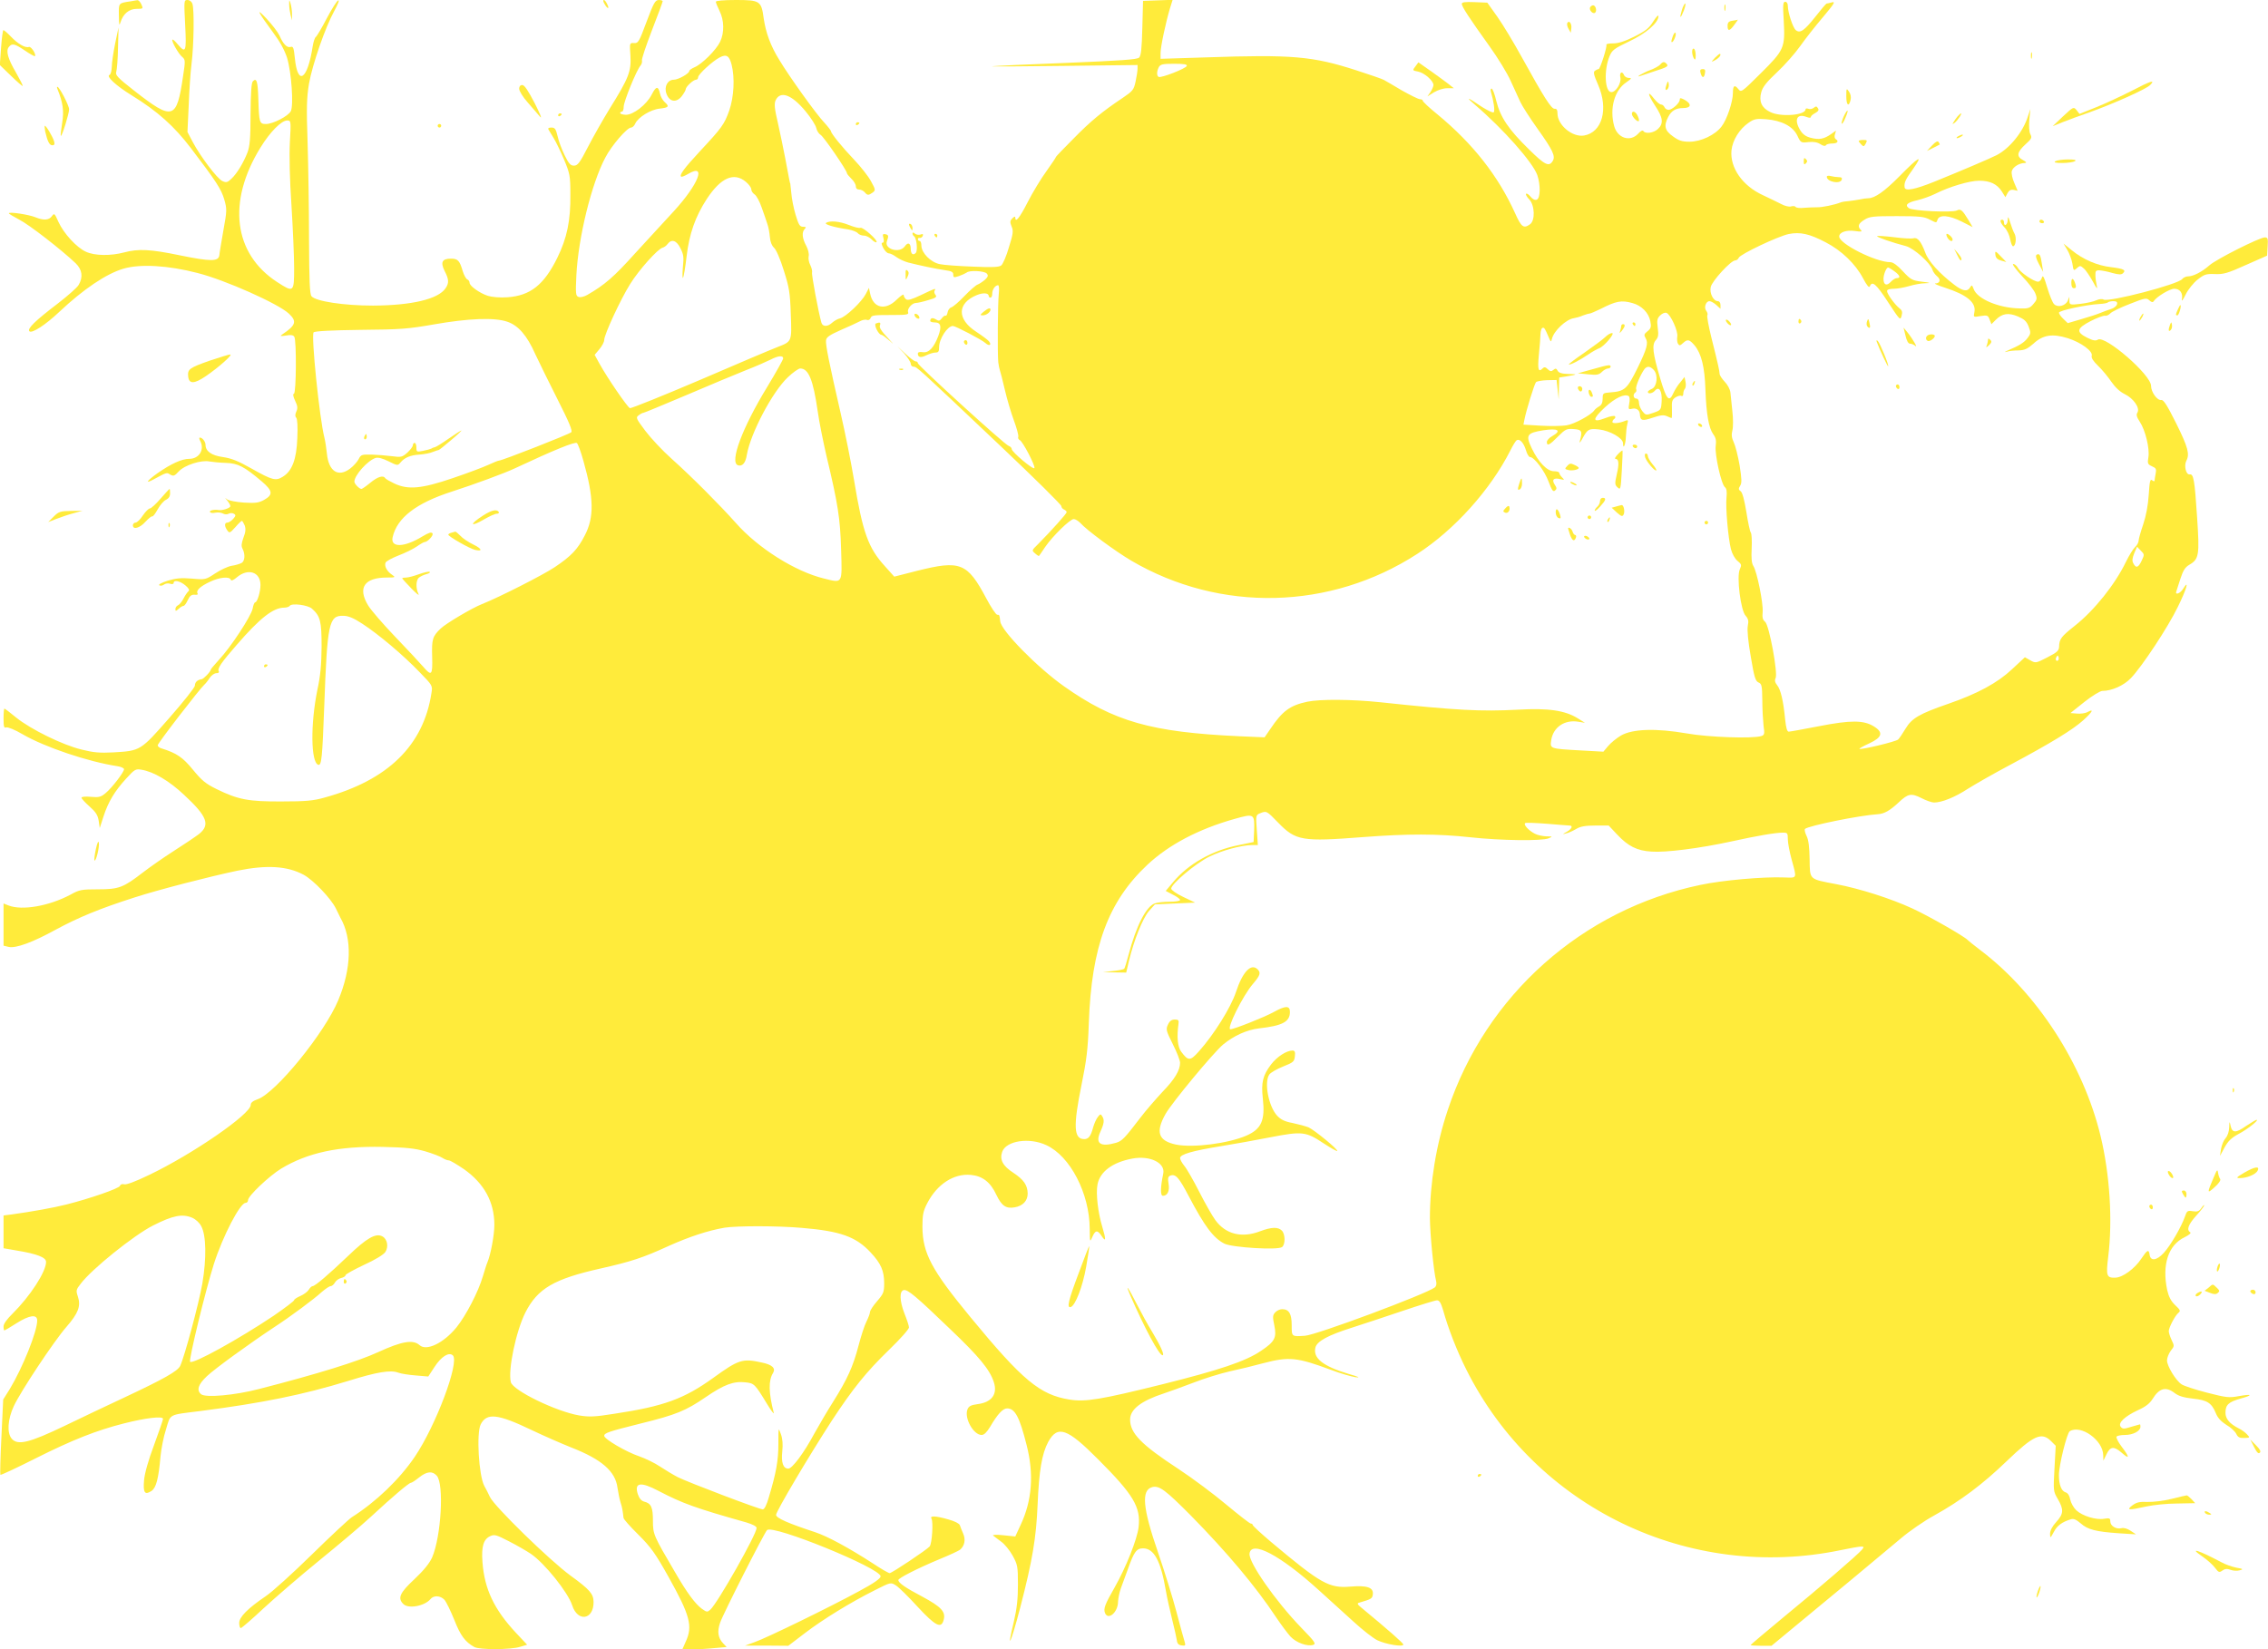 <?xml version="1.0" standalone="no"?>
<!DOCTYPE svg PUBLIC "-//W3C//DTD SVG 20010904//EN"
 "http://www.w3.org/TR/2001/REC-SVG-20010904/DTD/svg10.dtd">
<svg version="1.0" xmlns="http://www.w3.org/2000/svg"
 width="1280pt" height="931pt" viewBox="0 0 1280 931"
 preserveAspectRatio="xMidYMid meet">
<g transform="translate(0,931) scale(0.1,-0.1)"
fill="#ffeb3b" stroke="none">
<path d="M740 9303 c-73 -11 -70 -8 -69 -81 1 -54 2 -61 9 -38 15 48 48 76 92
76 36 0 37 1 26 25 -6 14 -16 24 -22 24 -6 -1 -22 -3 -36 -6z"/>
<path d="M1045 9170 c8 -153 4 -164 -42 -110 -14 17 -27 29 -30 26 -7 -7 34
-80 55 -97 18 -16 19 -20 5 -110 -36 -246 -57 -252 -278 -79 -91 71 -105 87
-99 104 4 12 9 73 10 136 l3 115 -19 -90 c-10 -49 -19 -109 -19 -132 -1 -23
-6 -43 -13 -46 -21 -7 37 -61 125 -115 146 -90 240 -174 335 -299 143 -188
171 -231 188 -290 15 -53 15 -62 -5 -172 -11 -64 -22 -127 -23 -141 -4 -37
-48 -37 -224 -1 -164 34 -233 38 -314 16 -76 -20 -166 -19 -215 4 -53 24 -125
103 -155 168 -22 50 -24 51 -37 33 -17 -24 -48 -25 -94 -6 -37 15 -149 32
-149 22 0 -3 27 -19 59 -36 54 -27 237 -169 318 -246 37 -36 43 -78 17 -122
-8 -15 -63 -63 -120 -107 -126 -96 -172 -141 -158 -155 14 -14 92 37 168 109
137 129 267 217 365 245 94 27 250 18 416 -25 157 -40 455 -173 515 -229 47
-44 40 -66 -36 -117 -16 -11 -13 -12 20 -7 27 5 41 3 47 -7 13 -21 11 -317 -2
-321 -7 -2 -5 -16 7 -41 14 -29 15 -42 6 -61 -7 -16 -7 -27 0 -34 6 -6 9 -50
6 -114 -4 -119 -29 -187 -82 -219 -40 -25 -59 -20 -178 47 -74 42 -112 57
-160 64 -65 9 -98 33 -98 69 0 18 -18 41 -32 41 -5 0 -4 -9 2 -19 26 -49 -6
-101 -62 -101 -42 0 -103 -28 -179 -81 -60 -43 -74 -63 -22 -35 76 41 74 40
94 27 18 -10 24 -8 48 18 33 36 128 66 174 56 18 -3 59 -7 93 -8 67 -2 103
-21 202 -105 62 -53 64 -75 12 -104 -29 -16 -48 -19 -113 -15 -43 3 -85 11
-95 18 -15 12 -15 12 1 -7 9 -11 17 -25 17 -31 0 -11 -46 -26 -66 -22 -25 4
-54 -2 -49 -11 3 -6 17 -7 30 -4 13 3 32 1 42 -4 10 -6 24 -7 33 -2 9 5 22 5
30 0 12 -7 11 -12 -4 -29 -11 -12 -25 -21 -33 -21 -17 0 -17 -21 0 -44 12 -17
15 -15 45 18 17 20 34 36 37 36 3 0 10 -12 16 -26 7 -20 5 -38 -7 -69 -12 -33
-13 -48 -5 -63 16 -31 13 -70 -6 -80 -10 -5 -35 -13 -57 -16 -21 -4 -62 -23
-92 -43 -53 -35 -55 -36 -131 -29 -62 5 -90 2 -137 -12 -34 -11 -54 -22 -47
-26 7 -4 18 -2 26 4 8 6 23 9 35 5 11 -4 20 -2 20 4 0 20 38 11 67 -14 19 -16
24 -27 17 -32 -6 -5 -19 -23 -28 -41 -9 -18 -24 -36 -32 -39 -7 -3 -14 -12
-14 -21 0 -13 2 -13 18 1 10 10 23 17 28 17 5 0 16 15 24 33 11 24 21 31 38
30 14 -2 21 1 17 7 -10 17 16 41 70 66 54 26 111 31 117 12 3 -9 16 -3 37 15
62 51 131 28 131 -45 0 -39 -18 -98 -30 -98 -4 0 -11 -16 -14 -35 -8 -42 -124
-219 -190 -289 -25 -28 -46 -52 -46 -55 -1 -12 -40 -53 -52 -55 -24 -3 -38
-17 -38 -36 0 -10 -65 -92 -144 -182 -163 -186 -163 -186 -316 -195 -77 -4
-112 -1 -180 16 -107 26 -286 114 -368 180 -34 28 -64 51 -67 51 -3 0 -5 -25
-5 -56 0 -47 3 -55 15 -50 9 3 49 -13 93 -39 126 -73 370 -155 535 -180 20 -3
37 -11 37 -17 0 -16 -67 -104 -103 -134 -27 -23 -38 -26 -84 -22 -30 3 -53 1
-53 -5 0 -5 20 -27 45 -49 35 -31 47 -49 52 -81 l6 -41 21 65 c27 83 63 143
128 214 48 53 54 56 87 50 68 -11 156 -63 238 -140 133 -123 151 -171 86 -223
-21 -16 -85 -59 -143 -96 -58 -37 -136 -92 -175 -122 -109 -84 -134 -94 -252
-94 -92 0 -105 -2 -155 -30 -122 -65 -274 -91 -350 -61 l-28 11 0 -119 0 -119
29 -7 c41 -9 136 26 265 97 128 69 245 118 445 182 132 43 423 118 580 151
167 34 282 27 375 -23 55 -30 153 -133 181 -189 10 -21 22 -45 26 -53 67 -117
63 -287 -12 -466 -77 -185 -352 -523 -455 -559 -26 -9 -39 -19 -39 -32 0 -52
-330 -279 -573 -395 -76 -37 -130 -57 -141 -53 -11 3 -21 0 -24 -9 -6 -15
-171 -72 -302 -105 -75 -19 -199 -41 -308 -56 l-47 -6 0 -93 0 -92 75 -13
c115 -19 165 -39 165 -64 0 -56 -91 -195 -189 -292 -32 -31 -51 -58 -51 -72 0
-13 2 -23 5 -23 2 0 33 18 67 40 74 47 118 53 118 16 0 -62 -82 -266 -155
-387 l-37 -59 -10 -211 c-6 -115 -8 -212 -6 -214 2 -3 92 39 199 93 209 105
344 158 498 197 121 31 221 43 221 26 0 -6 -23 -73 -51 -149 -32 -85 -53 -160
-56 -198 -6 -70 4 -85 42 -60 26 17 40 69 51 196 4 41 17 110 31 152 27 89 10
80 193 103 349 45 581 92 835 170 164 51 239 63 282 47 15 -6 60 -13 99 -16
l71 -6 34 52 c39 61 83 88 105 67 38 -39 -96 -396 -215 -572 -86 -127 -218
-254 -355 -341 -17 -11 -118 -105 -225 -210 -108 -106 -225 -212 -261 -236
-102 -69 -150 -118 -150 -151 0 -16 4 -29 9 -29 5 0 63 50 128 111 65 60 206
182 313 269 107 87 240 199 295 250 121 112 213 190 224 190 5 0 25 13 46 30
44 35 75 38 100 10 42 -46 25 -342 -26 -461 -15 -33 -46 -72 -100 -123 -83
-77 -96 -107 -63 -140 28 -29 120 -12 153 27 18 23 56 21 79 -3 10 -11 35 -62
56 -114 35 -89 61 -124 113 -153 29 -16 204 -16 258 1 l40 12 -63 67 c-124
133 -178 248 -189 399 -7 89 6 130 44 147 24 11 35 7 107 -30 45 -23 100 -55
122 -70 77 -52 210 -218 233 -290 31 -97 122 -83 121 19 -1 45 -21 69 -130
148 -120 88 -430 391 -455 444 -9 19 -23 48 -32 63 -31 59 -45 297 -20 347 34
66 95 60 287 -32 69 -33 170 -77 225 -99 171 -67 248 -134 260 -227 4 -26 11
-63 17 -82 10 -31 12 -45 17 -88 0 -7 38 -50 84 -95 70 -70 95 -104 171 -240
120 -215 137 -276 96 -364 l-19 -43 57 0 c31 0 88 3 125 7 l68 6 -20 21 c-29
31 -34 66 -17 116 16 48 249 507 265 523 33 33 641 -215 641 -261 0 -12 -38
-39 -122 -84 -165 -90 -520 -263 -588 -287 l-55 -20 122 0 122 -1 93 71 c102
78 258 174 396 243 89 45 89 45 118 27 16 -10 71 -64 122 -120 102 -110 135
-127 148 -74 12 45 -14 73 -120 130 -99 52 -136 79 -136 94 0 11 110 67 235
119 54 22 105 46 113 52 26 22 33 57 18 91 -8 18 -16 39 -19 48 -3 9 -30 23
-64 32 -72 21 -107 22 -96 5 11 -19 3 -140 -10 -157 -16 -19 -214 -151 -226
-151 -6 0 -48 24 -93 54 -139 90 -258 154 -327 177 -152 50 -221 80 -221 98 0
20 184 330 314 531 121 184 195 276 325 402 61 59 111 115 111 125 0 9 -12 45
-26 80 -27 70 -29 126 -3 131 22 4 70 -36 260 -219 166 -158 225 -230 248
-301 22 -68 -12 -114 -92 -124 -38 -5 -50 -12 -57 -30 -19 -49 34 -144 80
-144 14 0 29 15 48 46 42 72 72 104 96 104 44 0 70 -48 110 -207 42 -164 31
-313 -34 -451 l-30 -65 -68 7 c-37 4 -63 3 -57 -2 6 -4 26 -20 45 -34 20 -14
49 -50 65 -79 28 -51 30 -61 30 -164 0 -80 -6 -136 -23 -208 -44 -182 -16
-121 36 79 69 267 90 392 98 581 8 191 24 287 60 354 53 96 107 77 281 -98
200 -200 242 -270 229 -383 -8 -69 -72 -229 -135 -340 -55 -96 -64 -120 -55
-144 17 -45 74 2 74 64 1 19 8 53 16 75 8 22 26 71 40 109 34 96 48 116 85
116 62 0 100 -70 129 -240 6 -36 22 -108 35 -160 13 -52 25 -106 27 -120 2
-18 10 -26 27 -28 21 -3 23 -1 17 20 -4 12 -25 88 -46 168 -21 80 -68 231
-104 336 -88 254 -96 354 -32 370 39 9 73 -16 218 -162 204 -208 364 -398 480
-573 28 -42 65 -91 81 -109 33 -35 95 -57 128 -47 18 6 10 18 -68 98 -143 148
-297 368 -291 417 9 78 173 -8 391 -206 54 -49 141 -128 194 -176 53 -49 115
-97 137 -107 47 -23 146 -39 146 -24 0 8 -83 81 -239 210 -20 16 -23 23 -11
26 71 21 75 23 78 48 4 38 -32 51 -127 43 -120 -10 -166 16 -445 250 -58 49
-106 93 -106 98 0 4 -5 8 -11 8 -6 0 -67 48 -137 106 -70 59 -192 150 -271
202 -211 138 -273 202 -273 279 0 58 63 106 192 148 30 10 105 37 165 60 61
24 153 52 205 64 52 11 138 32 189 46 145 38 190 34 381 -37 52 -20 115 -38
140 -42 31 -4 19 2 -40 19 -145 44 -201 89 -186 149 9 35 71 69 207 112 63 20
192 63 287 95 95 32 182 59 192 59 14 0 22 -14 35 -57 28 -101 76 -225 130
-333 390 -780 1257 -1198 2114 -1020 52 11 103 20 114 20 17 0 18 -2 6 -17
-23 -28 -240 -215 -440 -379 -104 -86 -189 -158 -189 -160 0 -2 26 -4 59 -4
l59 0 128 106 c161 132 489 405 603 501 47 40 131 98 186 128 150 83 275 177
410 307 152 146 197 167 251 113 l26 -26 -7 -128 c-7 -126 -7 -129 19 -173 34
-59 33 -83 -9 -129 -23 -25 -35 -49 -35 -67 1 -26 1 -26 21 10 18 36 47 57 96
72 16 5 30 -1 56 -23 39 -35 85 -47 217 -56 l95 -6 -30 20 c-18 12 -38 18 -51
15 -30 -8 -64 12 -64 38 0 18 -4 20 -35 15 -46 -8 -123 16 -157 48 -15 14 -30
41 -34 60 -4 22 -13 37 -26 41 -24 7 -38 43 -38 97 0 57 45 237 61 248 62 39
188 -50 189 -135 l1 -31 17 35 c22 46 42 48 86 10 46 -41 46 -26 0 34 -19 25
-32 51 -29 56 3 6 25 10 48 10 45 0 87 22 87 46 0 8 -1 14 -2 14 -2 0 -24 -7
-50 -14 -41 -13 -48 -13 -59 0 -18 21 22 59 97 94 43 19 67 38 83 64 38 61 75
71 125 32 23 -17 51 -25 103 -31 80 -8 105 -24 129 -83 10 -25 29 -46 59 -65
25 -14 50 -38 56 -51 9 -19 19 -24 45 -23 32 1 33 2 16 20 -9 10 -30 26 -47
34 -51 26 -75 54 -75 88 0 45 17 61 84 80 73 20 68 28 -10 14 -54 -10 -70 -8
-179 20 -66 17 -130 38 -143 47 -32 21 -82 103 -82 135 0 14 10 39 21 54 21
26 21 28 5 61 -9 19 -16 41 -16 50 0 20 35 87 54 103 14 11 11 17 -18 44 -24
23 -36 47 -45 85 -30 143 6 254 98 298 26 13 39 24 32 28 -22 14 -11 44 34 94
25 27 45 54 45 58 0 5 -7 -2 -16 -15 -13 -19 -23 -22 -49 -18 -29 5 -33 2 -44
-31 -21 -59 -80 -161 -119 -204 -40 -44 -75 -48 -80 -11 -5 33 -13 29 -47 -22
-37 -56 -105 -106 -146 -107 -50 -2 -54 10 -41 116 26 208 9 469 -43 684 -98
405 -359 808 -680 1050 -33 25 -64 50 -70 56 -18 20 -217 134 -310 177 -123
57 -299 113 -431 138 -157 30 -149 23 -151 141 -1 68 -6 109 -17 131 -9 18
-13 36 -9 40 20 18 310 77 411 83 36 2 69 21 117 66 54 51 71 54 129 25 27
-14 59 -25 71 -25 44 0 117 29 192 78 43 27 148 87 233 132 234 125 357 200
417 254 54 49 63 68 23 46 -11 -6 -38 -10 -58 -8 l-37 3 79 63 c43 34 89 62
101 62 53 0 121 30 161 72 62 64 210 288 265 402 48 97 67 161 31 104 -16 -28
-49 -40 -39 -15 2 6 13 39 23 71 15 46 26 64 50 78 55 32 58 55 44 266 -14
214 -20 248 -42 244 -21 -3 -33 49 -19 77 20 37 10 76 -57 211 -50 100 -71
134 -84 132 -23 -4 -58 45 -58 80 0 62 -258 286 -300 261 -12 -8 -27 -6 -61
11 -64 32 -59 53 21 94 35 18 71 31 80 30 8 -2 22 4 30 13 8 9 57 33 109 53
86 34 95 36 111 21 13 -12 20 -13 25 -5 16 25 90 70 116 70 33 0 50 -25 43
-61 -3 -13 7 -1 21 28 14 29 45 67 68 85 37 29 47 33 97 31 48 -2 71 4 175 51
l120 53 3 52 c3 45 1 51 -16 51 -29 0 -274 -123 -313 -158 -42 -37 -91 -62
-120 -62 -12 0 -27 -7 -33 -15 -22 -30 -415 -132 -444 -116 -8 5 -26 3 -41 -4
-14 -7 -54 -16 -88 -20 -61 -7 -63 -6 -64 17 l0 23 -9 -22 c-12 -29 -56 -41
-77 -20 -9 8 -26 51 -39 94 -18 61 -25 73 -30 56 -3 -13 -13 -23 -22 -23 -23
0 -100 52 -113 77 -7 13 -19 23 -27 23 -8 0 15 -31 50 -69 36 -37 70 -82 76
-100 10 -27 8 -34 -12 -57 -19 -23 -30 -27 -77 -25 -118 2 -239 53 -260 109
-9 24 -11 25 -20 10 -15 -26 -42 -22 -90 15 -84 64 -146 132 -164 183 -23 61
-43 86 -66 79 -9 -3 -58 -1 -109 6 -50 6 -94 9 -96 6 -5 -5 88 -37 162 -56 45
-12 137 -94 150 -133 3 -12 16 -29 27 -38 22 -18 16 -40 -11 -40 -9 -1 15 -11
55 -24 124 -40 177 -84 166 -138 -6 -29 -6 -29 35 -22 38 6 42 4 51 -20 l10
-26 25 25 c36 36 71 41 124 19 37 -16 49 -27 61 -57 13 -35 13 -40 -6 -65 -18
-25 -45 -42 -113 -71 -19 -9 -20 -10 -3 -6 12 4 41 7 65 7 34 1 51 9 84 38 54
50 107 58 194 31 75 -24 144 -74 135 -100 -3 -11 9 -30 36 -56 23 -22 56 -62
75 -90 22 -32 49 -57 76 -70 49 -24 87 -78 71 -104 -8 -12 -4 -25 13 -51 32
-48 57 -152 49 -201 -6 -35 -4 -40 20 -51 23 -10 26 -16 21 -41 -3 -16 -6 -34
-6 -39 0 -6 -5 -6 -14 1 -11 9 -14 -5 -19 -81 -4 -61 -15 -119 -31 -167 -14
-41 -26 -83 -26 -92 0 -10 -9 -27 -20 -37 -11 -10 -34 -47 -51 -82 -62 -129
-180 -276 -289 -362 -78 -62 -88 -75 -89 -119 -1 -22 -12 -32 -67 -60 -64 -33
-66 -33 -96 -16 l-30 17 -73 -68 c-82 -77 -195 -138 -360 -195 -162 -56 -205
-81 -240 -139 -16 -27 -35 -55 -42 -62 -11 -12 -212 -60 -219 -53 -2 2 23 16
56 31 73 34 81 62 25 96 -57 35 -129 36 -308 1 -87 -17 -165 -31 -172 -31 -9
0 -15 21 -20 68 -10 105 -25 169 -45 194 -13 16 -15 28 -9 40 14 27 -36 299
-59 318 -14 11 -17 25 -14 56 4 47 -32 229 -53 260 -9 14 -12 44 -9 99 2 43 0
83 -5 89 -5 6 -16 58 -25 116 -11 67 -22 109 -32 117 -13 9 -13 15 -3 31 10
16 9 38 -3 115 -9 52 -24 111 -33 130 -12 25 -14 44 -8 67 5 18 5 67 0 109 -4
42 -9 90 -11 106 -2 17 -16 44 -32 60 -16 17 -29 37 -29 45 -1 18 -8 52 -46
203 -16 65 -27 123 -23 128 3 5 0 16 -6 24 -15 18 -3 55 18 55 8 0 26 -10 39
-22 l23 -21 0 21 c0 13 -6 22 -15 22 -25 0 -48 45 -40 80 8 35 114 150 138
150 8 0 17 7 20 15 8 20 221 121 282 134 65 13 118 1 209 -47 89 -46 168 -122
210 -202 23 -43 35 -57 39 -46 13 33 36 13 103 -90 66 -101 69 -104 76 -77 6
22 3 31 -12 43 -26 20 -70 81 -70 97 0 8 13 13 38 13 20 0 59 7 86 15 27 8 68
16 90 16 35 1 33 3 -18 9 -55 7 -63 12 -107 59 -30 33 -55 51 -70 51 -83 0
-289 104 -289 145 0 24 40 38 89 31 35 -5 43 -4 33 6 -20 20 -14 37 21 58 28
18 50 20 182 20 130 0 155 -3 187 -20 37 -19 37 -19 43 0 10 30 65 25 137 -11
l61 -31 -23 39 c-35 58 -45 66 -66 55 -26 -13 -249 -3 -271 13 -24 18 -9 32
49 45 29 7 74 23 100 36 79 40 194 74 248 74 62 0 101 -19 128 -61 l20 -32 12
23 c8 15 18 21 35 18 l22 -5 -19 45 c-11 24 -17 54 -14 66 6 23 42 46 74 46
12 1 8 6 -10 16 -39 20 -35 45 12 88 36 32 39 39 29 58 -7 13 -9 45 -6 82 l6
61 -14 -42 c-27 -87 -103 -181 -177 -219 -37 -19 -197 -87 -352 -150 -110 -44
-165 -55 -167 -31 -3 27 5 44 49 105 59 84 31 68 -78 -43 -84 -85 -139 -124
-176 -124 -10 0 -32 -3 -49 -7 -16 -3 -43 -7 -60 -9 -16 -1 -37 -4 -45 -7 -38
-15 -108 -29 -135 -28 -16 0 -49 -1 -73 -3 -23 -3 -45 0 -48 5 -3 5 -14 6 -25
3 -10 -4 -36 2 -56 13 -21 11 -67 33 -103 50 -116 53 -187 155 -178 253 6 58
45 121 98 157 30 21 44 23 97 19 88 -7 152 -40 177 -93 19 -40 20 -41 63 -36
29 3 50 -1 67 -12 15 -10 27 -12 31 -6 3 6 19 10 36 10 29 0 39 13 19 25 -6 4
-8 16 -4 27 l6 21 -28 -20 c-40 -28 -67 -33 -114 -21 -28 7 -46 20 -60 43 -36
59 -19 96 35 75 16 -6 25 -6 25 0 0 5 11 15 25 22 17 10 22 17 15 27 -7 12
-12 12 -23 3 -8 -7 -22 -10 -31 -6 -9 3 -16 2 -16 -3 0 -34 -142 -45 -200 -15
-48 23 -64 60 -50 111 8 30 30 58 89 113 43 40 102 107 131 148 29 41 87 115
129 164 61 73 71 88 51 83 -14 -4 -28 -7 -31 -7 -3 0 -32 -34 -64 -75 -62 -78
-86 -95 -110 -75 -17 14 -45 101 -45 137 0 14 -6 23 -15 23 -12 0 -14 -17 -8
-108 8 -152 3 -164 -130 -296 -109 -108 -110 -109 -127 -88 -21 26 -30 19 -30
-24 0 -48 -34 -150 -64 -188 -36 -48 -117 -86 -181 -86 -42 0 -60 6 -93 30
-47 33 -53 60 -27 110 18 35 43 50 84 50 48 0 50 25 4 49 -19 9 -23 9 -23 -2
0 -19 -43 -57 -63 -57 -10 0 -20 7 -23 15 -4 8 -12 15 -19 15 -8 0 -25 14 -39
32 -41 53 -38 27 4 -37 46 -69 50 -102 17 -133 -24 -23 -71 -29 -82 -12 -4 7
-16 1 -30 -15 -45 -48 -116 -25 -135 43 -27 99 1 202 68 247 30 21 33 25 15
25 -11 0 -23 7 -27 15 -10 27 -28 17 -21 -13 6 -31 -25 -82 -51 -82 -37 0 -43
124 -10 203 14 34 26 43 110 83 96 45 166 106 166 143 0 9 -14 -5 -30 -31 -24
-38 -43 -53 -107 -85 -52 -26 -90 -38 -119 -38 -23 0 -40 -3 -38 -7 6 -9 -35
-138 -44 -138 -4 0 -13 -4 -20 -9 -11 -7 -8 -22 17 -79 60 -137 24 -269 -79
-287 -66 -11 -150 59 -150 125 0 20 -5 27 -16 26 -19 -1 -60 64 -187 294 -44
80 -105 181 -136 225 l-57 80 -72 3 c-54 2 -72 0 -72 -10 0 -15 40 -77 157
-240 46 -64 100 -152 119 -195 20 -43 44 -96 54 -118 10 -22 54 -91 99 -154
85 -119 101 -153 84 -180 -21 -34 -44 -23 -134 66 -115 112 -161 181 -184 272
-9 39 -21 71 -27 71 -5 0 -7 -8 -4 -17 16 -54 24 -109 16 -117 -4 -4 -34 10
-67 31 -84 57 -95 60 -38 11 161 -138 325 -324 351 -396 19 -55 18 -131 -3
-139 -10 -4 -23 2 -35 17 -10 12 -21 20 -25 16 -4 -3 4 -18 18 -32 31 -33 34
-119 4 -140 -36 -26 -49 -16 -84 62 -95 210 -237 392 -438 558 -46 37 -83 72
-83 77 0 5 -7 9 -16 9 -9 0 -55 23 -103 50 -47 28 -93 55 -101 59 -8 5 -78 29
-155 54 -248 80 -361 90 -852 73 l-253 -8 0 33 c0 37 30 175 53 252 l15 48
-84 -3 -83 -3 -4 -153 c-3 -115 -7 -156 -18 -167 -11 -11 -99 -17 -409 -30
-217 -8 -406 -17 -420 -19 -14 -2 165 -1 398 2 l422 5 0 -21 c0 -12 -5 -44
-11 -72 -10 -47 -16 -54 -72 -92 -117 -78 -182 -132 -279 -231 -54 -54 -98
-100 -98 -102 0 -3 -24 -39 -54 -81 -30 -41 -78 -120 -106 -175 -46 -90 -70
-119 -70 -87 0 8 -6 6 -16 -4 -14 -14 -15 -21 -5 -46 11 -25 9 -42 -15 -118
-14 -49 -34 -95 -43 -102 -12 -10 -49 -12 -161 -7 -80 3 -164 9 -186 14 -51
10 -103 63 -104 104 0 15 -4 27 -10 27 -5 0 -10 4 -10 10 0 5 5 9 11 7 6 -1
14 4 17 12 3 10 0 12 -13 7 -10 -3 -24 -1 -31 5 -9 8 -14 8 -14 1 0 -6 4 -13
9 -16 14 -9 21 -79 10 -93 -15 -17 -29 -7 -29 22 0 33 -16 40 -33 15 -30 -43
-120 -16 -101 30 10 28 9 34 -9 38 -15 3 -17 -1 -11 -22 4 -17 2 -26 -5 -26
-8 0 -6 -10 4 -30 9 -16 22 -30 31 -30 8 0 27 -9 43 -21 15 -11 45 -25 67 -31
67 -17 157 -36 207 -43 37 -5 47 -10 47 -25 0 -17 3 -18 33 -8 17 6 36 15 42
19 15 15 101 10 114 -5 10 -11 7 -19 -10 -35 -13 -11 -31 -23 -41 -27 -10 -3
-43 -32 -74 -64 -31 -33 -65 -62 -75 -65 -10 -3 -19 -16 -21 -28 -2 -12 -7
-21 -11 -19 -5 2 -15 -5 -22 -15 -11 -15 -17 -16 -33 -6 -19 12 -32 8 -32 -9
0 -4 11 -8 25 -8 35 0 41 -22 20 -78 -25 -65 -53 -95 -87 -90 -18 3 -28 0 -28
-8 0 -22 18 -25 49 -9 17 8 39 15 51 15 16 0 20 6 20 30 0 47 47 120 78 120
14 0 164 -78 183 -96 22 -20 38 -12 20 10 -7 8 -39 32 -71 53 -110 71 -109
161 2 207 36 15 68 13 68 -5 0 -5 5 -9 10 -9 6 0 10 10 10 23 0 23 17 47 33
47 5 0 7 -21 4 -47 -6 -51 -8 -337 -3 -388 2 -16 6 -37 9 -45 3 -8 16 -58 28
-110 12 -52 35 -130 51 -173 16 -43 27 -84 25 -92 -3 -7 1 -16 8 -19 16 -6 88
-143 83 -158 -5 -13 -128 91 -128 107 0 7 -8 15 -17 18 -22 6 -513 454 -513
467 0 6 -5 10 -12 10 -7 0 -33 19 -58 43 l-45 42 38 -40 c20 -23 37 -49 37
-58 0 -9 7 -17 16 -17 18 0 16 2 492 -449 188 -178 342 -330 342 -338 0 -7 7
-16 15 -19 8 -4 15 -10 15 -15 0 -8 -82 -100 -161 -180 -37 -36 -37 -36 -17
-53 11 -10 21 -16 22 -14 2 2 17 24 35 51 42 61 140 157 161 157 9 0 25 -10
36 -21 36 -41 199 -161 289 -214 502 -294 1123 -279 1613 38 211 136 414 363
526 584 14 28 30 55 36 58 17 10 39 -14 52 -56 6 -22 17 -39 23 -39 24 0 83
-79 105 -139 18 -48 25 -59 36 -50 11 9 11 15 -2 34 -18 28 -5 40 33 30 23 -5
24 -5 9 10 -9 9 -16 21 -16 26 0 5 -13 9 -30 9 -38 0 -87 50 -125 129 -36 75
-28 87 64 102 85 13 107 -1 51 -33 -17 -9 -30 -24 -30 -33 0 -25 15 -18 63 31
42 42 49 45 89 42 46 -3 50 -12 34 -68 -4 -14 3 -8 15 15 29 53 36 57 93 51
62 -7 136 -49 136 -78 0 -41 15 -6 16 37 1 24 4 56 8 70 6 24 5 26 -11 20 -32
-14 -73 -18 -73 -7 0 6 5 14 10 17 6 4 8 10 5 15 -3 5 -28 1 -55 -10 -75 -29
-75 -7 -2 61 58 53 110 78 134 63 6 -4 7 -22 3 -41 -6 -32 -4 -35 13 -31 25 7
45 -5 47 -29 2 -38 12 -41 72 -21 44 15 62 17 80 9 13 -6 26 -11 27 -11 2 0 3
23 2 51 -2 43 1 53 20 66 13 8 28 12 34 8 5 -3 10 2 10 12 0 11 4 23 9 28 5 6
7 23 4 38 l-6 29 -23 -29 c-14 -15 -31 -43 -39 -60 -25 -57 -39 -41 -75 80
-43 145 -48 191 -25 217 14 16 16 29 11 69 -6 43 -3 54 13 70 12 12 27 18 36
15 24 -9 67 -105 61 -134 -2 -14 -1 -32 4 -40 7 -12 12 -12 28 3 26 24 36 22
66 -13 38 -46 57 -121 61 -250 5 -139 19 -216 44 -251 15 -20 18 -36 14 -67
-6 -47 31 -215 52 -232 10 -8 12 -26 9 -58 -6 -55 9 -228 25 -292 7 -26 22
-54 37 -66 23 -19 24 -23 13 -48 -19 -40 5 -233 33 -262 15 -17 18 -29 12 -58
-4 -23 2 -88 17 -173 19 -114 26 -137 43 -145 19 -8 21 -18 22 -101 0 -51 4
-115 7 -144 7 -46 5 -52 -13 -58 -49 -15 -297 -7 -420 15 -174 30 -306 26
-372 -12 -25 -15 -58 -42 -72 -59 l-27 -32 -127 7 c-177 10 -175 9 -167 60 12
72 76 115 153 102 l37 -6 -40 25 c-72 45 -167 59 -339 49 -208 -11 -345 -4
-776 42 -163 17 -340 18 -412 3 -98 -21 -140 -52 -208 -153 l-33 -48 -141 6
c-500 23 -709 83 -991 282 -150 106 -355 314 -360 367 -4 36 -4 37 -17 37 -7
0 -35 42 -62 93 -107 201 -146 216 -390 155 l-129 -33 -52 58 c-95 104 -126
190 -175 487 -17 102 -51 271 -75 375 -65 284 -87 391 -83 415 2 17 22 30 83
57 44 19 92 41 107 49 14 8 33 12 41 8 8 -3 17 2 20 10 7 17 13 18 135 18 71
0 82 3 77 16 -7 18 22 52 45 52 9 0 40 7 69 16 43 12 50 18 41 29 -7 8 -9 19
-5 25 9 15 3 13 -76 -25 -55 -26 -76 -32 -86 -24 -7 6 -13 17 -13 24 0 7 -17
-5 -39 -26 -64 -64 -133 -49 -150 33 l-7 33 -18 -35 c-23 -44 -112 -129 -145
-137 -14 -3 -34 -15 -45 -25 -25 -23 -53 -23 -60 0 -17 59 -57 274 -53 284 2
7 -2 26 -10 42 -8 15 -12 38 -9 50 3 13 -3 38 -14 59 -23 42 -26 77 -8 95 9 9
7 12 -10 12 -18 0 -25 11 -42 68 -11 37 -22 92 -24 122 -3 30 -6 55 -6 55 -2
0 -5 17 -28 140 -11 55 -29 146 -42 202 -19 80 -21 107 -13 126 26 57 91 34
170 -62 30 -36 57 -79 60 -94 3 -15 14 -32 24 -38 17 -9 149 -201 149 -217 0
-4 12 -18 25 -31 14 -13 25 -32 25 -42 0 -12 7 -19 19 -19 10 0 24 -7 31 -15
15 -18 21 -19 45 -2 17 13 17 16 -10 65 -15 28 -58 82 -94 120 -68 71 -131
149 -131 161 0 4 -17 26 -37 48 -44 45 -200 263 -255 355 -49 79 -76 153 -88
235 -13 98 -21 103 -157 103 -71 0 -113 -4 -113 -10 0 -6 10 -29 21 -52 26
-52 28 -122 3 -174 -22 -46 -103 -127 -145 -144 -16 -7 -29 -16 -29 -21 0 -14
-62 -49 -87 -49 -35 0 -56 -39 -42 -78 16 -47 55 -54 86 -16 12 16 23 34 23
40 0 14 43 54 58 54 7 0 12 6 12 14 0 16 81 91 122 112 38 20 54 9 67 -41 19
-75 13 -182 -13 -258 -28 -79 -42 -98 -165 -230 -91 -98 -117 -134 -107 -144
3 -3 21 4 41 16 104 61 57 -59 -81 -210 -44 -47 -140 -153 -216 -235 -123
-137 -175 -182 -274 -239 -18 -10 -39 -15 -49 -11 -16 6 -17 18 -12 124 11
212 85 515 163 662 35 68 123 170 146 170 7 0 18 10 23 22 16 36 87 80 139 85
51 6 55 12 27 37 -11 10 -23 31 -26 47 -10 45 -22 44 -47 -5 -29 -57 -104
-115 -147 -114 -17 1 -31 5 -31 10 0 4 5 8 10 8 6 0 10 12 10 28 0 28 72 206
95 232 7 8 10 21 8 28 -3 7 23 84 56 170 34 87 61 161 61 165 0 4 -10 7 -22 7
-20 0 -29 -16 -69 -123 -42 -113 -47 -122 -71 -120 -25 1 -25 1 -20 -72 5 -87
-9 -125 -117 -298 -38 -62 -93 -159 -123 -217 -46 -90 -58 -105 -79 -105 -19
0 -29 11 -52 58 -16 32 -34 80 -40 108 -10 41 -15 49 -35 49 -16 0 -21 -4 -16
-12 4 -7 17 -29 29 -48 12 -19 38 -73 58 -120 33 -79 36 -92 36 -195 2 -150
-19 -249 -74 -361 -75 -152 -152 -213 -281 -222 -43 -3 -87 1 -110 8 -47 15
-104 56 -104 74 0 8 -6 16 -13 19 -7 3 -19 25 -26 48 -17 58 -27 69 -66 69
-50 0 -60 -20 -36 -69 25 -48 26 -69 5 -99 -42 -61 -192 -96 -409 -97 -163 0
-324 24 -347 53 -10 11 -13 89 -14 321 0 168 -4 414 -8 546 -7 200 -5 255 8
333 19 108 92 319 143 411 20 37 30 62 22 59 -8 -3 -37 -49 -65 -102 -28 -54
-56 -101 -62 -105 -5 -3 -13 -26 -17 -51 -29 -191 -85 -229 -101 -68 -6 58 -9
68 -24 63 -20 -6 -42 16 -63 65 -9 19 -42 62 -73 95 -63 67 -51 41 37 -78 39
-52 65 -100 79 -143 25 -81 38 -270 21 -302 -15 -28 -101 -72 -140 -72 -37 0
-39 8 -43 142 -3 100 -10 121 -31 99 -8 -8 -12 -62 -13 -184 0 -138 -4 -181
-17 -217 -24 -61 -60 -120 -91 -149 -22 -21 -29 -23 -51 -13 -29 13 -124 139
-167 220 l-30 57 7 150 c3 83 10 188 16 235 13 102 16 306 5 338 -4 13 -16 22
-28 22 -20 0 -20 -3 -13 -140z m5653 -232 c-5 -15 -146 -70 -159 -62 -12 7
-11 31 1 55 9 16 22 19 86 19 55 0 75 -3 72 -12z m-5062 -430 c-4 -76 -1 -213
9 -358 8 -129 15 -288 15 -352 0 -139 -2 -141 -96 -80 -246 160 -283 453 -94
759 54 88 118 153 151 153 21 0 22 -2 15 -122z m2573 -224 c17 -14 31 -33 31
-42 0 -10 8 -22 18 -29 11 -6 29 -40 41 -75 12 -34 27 -76 32 -93 6 -16 12
-49 14 -73 2 -27 11 -49 23 -60 12 -10 36 -65 55 -127 31 -97 36 -126 40 -248
6 -157 7 -154 -75 -186 -29 -11 -226 -94 -436 -185 -211 -90 -390 -162 -397
-160 -14 6 -125 167 -171 250 l-28 51 27 32 c15 18 27 41 27 52 0 30 92 229
146 315 50 81 158 201 184 206 8 2 21 11 28 21 22 29 50 21 72 -24 18 -35 20
-51 14 -107 -3 -37 -3 -64 1 -60 3 3 13 58 20 121 15 127 49 224 114 324 79
120 153 153 220 97z m6482 -505 c31 -22 38 -39 14 -39 -8 0 -23 -9 -34 -21
-23 -25 -41 -18 -41 17 0 25 16 64 26 64 3 0 19 -9 35 -21z m-1477 -180 c51
-14 91 -55 100 -102 6 -32 4 -41 -16 -57 -20 -16 -21 -21 -10 -40 16 -26 6
-60 -44 -163 -61 -124 -74 -136 -157 -142 -40 -3 -42 -5 -42 -35 0 -22 -6 -36
-20 -44 -11 -6 -23 -16 -27 -22 -17 -26 -113 -78 -157 -85 -25 -4 -90 -5 -144
-2 l-99 6 5 26 c10 53 57 205 66 214 5 5 33 10 63 11 l53 1 6 -55 6 -55 1 62
2 62 38 6 c66 11 68 13 15 14 -38 1 -55 6 -62 18 -7 14 -12 15 -24 5 -12 -10
-18 -9 -32 4 -12 12 -19 14 -28 5 -25 -25 -30 -9 -22 77 5 48 9 101 9 117 1
17 5 32 11 34 10 4 14 -2 36 -54 11 -26 13 -27 17 -10 10 47 81 113 125 119
12 2 35 8 50 15 16 6 33 11 38 11 5 0 33 12 62 26 88 45 118 51 181 33z m2734
-6 c-2 -10 -17 -22 -33 -27 -17 -5 -43 -15 -60 -22 -16 -7 -65 -23 -107 -35
l-78 -23 -25 24 c-14 13 -25 29 -25 35 0 12 153 45 228 49 23 1 45 5 48 9 4 4
18 7 31 7 18 0 24 -5 21 -17z m-9085 -99 c62 -21 111 -77 158 -183 22 -47 79
-163 127 -258 65 -128 84 -175 76 -183 -11 -11 -390 -160 -408 -160 -5 0 -32
-11 -60 -24 -28 -13 -118 -47 -201 -75 -176 -60 -252 -67 -330 -30 -25 12 -48
25 -51 30 -11 18 -43 8 -84 -26 -23 -19 -46 -35 -50 -35 -12 0 -40 29 -40 41
0 36 75 120 120 134 14 4 39 -2 73 -19 50 -25 52 -25 67 -7 23 28 56 42 108
45 26 2 60 8 75 15 16 6 30 11 33 11 3 0 34 25 69 55 36 30 62 55 59 55 -3 0
-36 -21 -72 -46 -37 -26 -71 -47 -77 -48 -5 -1 -15 -4 -20 -8 -6 -3 -27 -9
-48 -13 -35 -7 -37 -6 -37 19 0 14 -4 26 -10 26 -5 0 -10 -6 -10 -13 0 -8 -14
-26 -31 -42 -30 -26 -35 -27 -88 -20 -31 4 -82 8 -114 9 -55 1 -60 0 -73 -26
-8 -15 -29 -39 -48 -53 -67 -51 -121 -16 -131 84 -3 29 -9 70 -14 90 -28 108
-76 580 -61 595 7 7 103 12 263 14 228 2 268 5 417 31 193 34 341 40 413 15z
m1557 -207 c0 -7 -41 -80 -90 -161 -140 -229 -213 -424 -166 -442 25 -9 44 12
51 59 21 121 144 355 231 437 29 28 61 50 70 50 47 0 73 -62 99 -242 8 -59 31
-171 49 -250 65 -271 78 -354 83 -530 6 -196 10 -190 -95 -164 -163 39 -374
172 -499 314 -91 102 -247 259 -361 361 -52 46 -119 118 -150 159 -53 71 -55
75 -37 88 10 8 22 14 27 14 4 0 112 45 240 99 128 55 280 118 337 141 57 22
120 50 140 60 42 22 71 25 71 7z m4914 -66 c25 -28 18 -93 -11 -106 -13 -5
-23 -13 -23 -17 0 -14 27 -9 40 7 23 27 41 -1 38 -59 -3 -50 -4 -51 -46 -66
-43 -15 -44 -14 -63 9 -10 13 -19 34 -19 47 0 15 -6 24 -15 24 -17 0 -21 25
-5 35 5 3 7 12 4 19 -5 13 26 85 48 114 15 17 32 15 52 -7z m-6041 -514 c59
-209 61 -317 7 -420 -40 -78 -76 -116 -170 -179 -66 -44 -314 -170 -410 -208
-56 -22 -203 -109 -233 -138 -46 -44 -51 -60 -48 -159 3 -106 -3 -112 -52 -55
-17 20 -88 96 -157 168 -69 72 -137 151 -152 176 -61 100 -22 158 106 158 48
0 50 1 28 16 -28 19 -44 48 -36 68 3 8 36 26 72 40 37 14 84 37 104 51 20 14
40 25 43 25 18 0 53 38 46 49 -6 9 -20 5 -57 -17 -103 -63 -182 -65 -168 -4
25 109 132 192 334 257 127 41 298 104 355 131 222 104 340 152 351 143 6 -5
23 -51 37 -102z m8794 -562 c-19 -40 -32 -44 -47 -15 -8 14 -6 29 5 57 l16 37
21 -22 c21 -21 21 -23 5 -57z m-10326 -271 c47 -42 54 -71 54 -214 -1 -101 -6
-163 -24 -245 -39 -192 -37 -408 5 -422 19 -6 23 39 34 332 17 467 26 511 107
509 28 0 58 -12 108 -45 91 -59 231 -177 323 -273 73 -75 74 -76 67 -118 -45
-296 -246 -492 -603 -590 -63 -18 -107 -22 -242 -22 -187 -1 -246 10 -368 70
-61 30 -83 48 -133 109 -58 71 -93 94 -176 120 -13 3 -23 12 -23 18 0 12 239
321 263 342 7 6 20 22 30 38 10 15 27 27 38 27 11 0 17 4 14 10 -10 16 13 49
102 151 130 150 205 209 267 209 14 0 28 5 31 10 11 17 103 5 126 -16z m9855
-291 c-10 -10 -19 5 -10 18 6 11 8 11 12 0 2 -7 1 -15 -2 -18z m-4403 -916
c100 -103 134 -109 482 -82 248 19 418 19 601 -1 173 -19 408 -22 444 -6 24
10 23 11 -13 11 -21 1 -50 7 -65 15 -35 18 -66 52 -54 60 5 3 60 1 123 -4 63
-5 120 -10 127 -10 21 0 13 -19 -15 -35 -27 -15 -27 -16 -3 -9 14 3 39 15 56
25 23 14 51 19 107 19 l76 0 48 -51 c62 -66 112 -91 193 -96 80 -6 271 18 450
57 150 33 251 50 293 50 25 0 27 -3 27 -37 0 -21 10 -72 21 -113 31 -113 33
-105 -41 -103 -116 5 -352 -16 -473 -42 -668 -139 -1211 -623 -1426 -1270 -66
-197 -101 -414 -101 -612 1 -93 21 -298 35 -354 4 -16 1 -29 -7 -36 -50 -38
-669 -269 -733 -273 -76 -5 -75 -6 -75 59 0 65 -15 91 -54 91 -13 0 -30 -8
-39 -18 -15 -16 -15 -26 -5 -74 14 -69 3 -91 -75 -143 -86 -59 -236 -109 -557
-189 -347 -86 -434 -101 -525 -86 -166 27 -264 108 -558 465 -220 267 -270
361 -271 510 0 68 4 88 27 133 56 108 150 169 246 160 66 -6 111 -41 144 -112
30 -63 55 -80 104 -71 46 8 73 37 73 78 -1 47 -22 78 -81 117 -60 39 -78 74
-63 118 22 63 153 83 249 38 135 -62 244 -273 245 -471 1 -78 1 -79 15 -47 17
39 29 40 51 7 26 -40 27 -23 5 50 -24 78 -37 187 -27 239 14 72 84 125 196
146 100 19 188 -24 175 -85 -16 -76 -17 -125 -2 -125 26 0 39 27 32 68 -5 31
-3 41 10 46 30 11 49 -11 104 -116 90 -171 139 -236 201 -268 44 -22 304 -38
326 -19 19 15 18 74 -2 93 -21 21 -58 20 -122 -4 -104 -40 -195 -17 -253 63
-17 23 -58 95 -91 160 -33 65 -71 131 -84 146 -13 16 -24 36 -24 44 0 21 69
41 230 67 74 12 202 35 283 51 177 34 197 32 299 -36 38 -25 72 -44 75 -42 7
7 -127 117 -161 133 -17 7 -58 18 -91 25 -44 8 -66 19 -87 41 -49 53 -75 190
-44 233 8 11 43 31 78 45 58 23 63 28 66 58 3 24 -1 32 -13 32 -34 0 -87 -34
-121 -78 -47 -62 -57 -102 -47 -192 14 -124 -8 -173 -92 -210 -103 -45 -303
-70 -397 -51 -101 21 -118 70 -60 173 36 64 272 348 325 392 61 50 134 83 202
91 133 15 175 37 175 93 0 37 -25 36 -92 -1 -50 -28 -224 -97 -244 -97 -24 0
70 190 128 257 40 47 45 62 26 81 -37 37 -85 -13 -123 -129 -29 -87 -124 -239
-209 -334 -49 -55 -60 -55 -100 -1 -20 27 -25 83 -15 156 3 21 0 25 -21 25
-17 0 -29 -8 -38 -28 -13 -27 -11 -35 27 -111 23 -45 41 -92 41 -105 0 -43
-31 -94 -99 -164 -37 -40 -94 -105 -125 -146 -90 -118 -104 -132 -138 -142
-88 -25 -118 -4 -88 62 22 49 24 67 10 89 -8 13 -11 12 -24 -5 -9 -11 -21 -38
-27 -60 -13 -49 -26 -65 -50 -65 -59 0 -63 72 -15 307 28 138 36 200 41 348
15 432 110 687 331 894 121 113 288 201 490 258 113 32 115 30 112 -66 l-3
-64 -87 -18 c-146 -29 -282 -106 -367 -208 l-42 -50 40 -21 c23 -11 41 -25 41
-30 0 -6 -27 -10 -59 -10 -33 0 -71 -4 -85 -10 -48 -18 -104 -128 -146 -287
-11 -42 -22 -79 -26 -82 -3 -3 -31 -9 -62 -12 l-57 -6 66 -2 65 -1 16 68 c28
116 77 238 112 279 l34 38 113 5 114 5 -67 32 c-38 18 -68 39 -68 47 0 26 137
142 214 180 73 36 181 65 243 66 l32 0 -6 85 c-6 82 -5 85 18 94 37 15 37 15
102 -52z m-4813 -1856 c41 -12 85 -29 97 -37 12 -8 28 -14 36 -14 8 0 46 -23
86 -50 114 -81 171 -185 171 -314 0 -58 -21 -169 -39 -211 -5 -11 -16 -47 -26
-80 -25 -86 -95 -221 -149 -288 -73 -89 -169 -135 -208 -100 -37 33 -100 22
-233 -39 -115 -53 -337 -122 -671 -208 -137 -36 -304 -51 -329 -30 -27 23 -17
55 33 102 44 42 240 184 382 278 92 60 225 159 267 198 20 17 42 32 49 32 7 0
18 9 24 20 6 11 22 23 35 26 14 3 25 10 25 16 0 5 47 31 104 58 64 29 111 58
121 73 19 30 11 73 -17 88 -37 20 -88 -9 -193 -110 -110 -105 -187 -171 -201
-171 -5 0 -15 -9 -22 -21 -7 -11 -29 -27 -48 -35 -18 -8 -34 -18 -34 -23 0 -5
-53 -45 -117 -89 -194 -130 -454 -274 -470 -259 -9 10 86 400 134 552 51 159
148 345 179 345 8 0 14 7 14 16 0 23 118 135 186 177 151 91 324 128 574 123
133 -3 180 -8 240 -25z m-1315 -375 c20 -9 41 -28 51 -48 28 -52 30 -181 6
-323 -20 -114 -100 -411 -125 -465 -14 -30 -95 -75 -312 -177 -88 -41 -240
-113 -339 -161 -200 -96 -265 -112 -299 -74 -29 32 -24 110 11 185 39 84 227
367 296 446 68 78 83 118 66 171 -12 35 -11 40 15 73 62 83 300 274 408 329
113 57 165 68 222 44z m3440 -57 c218 -18 306 -50 388 -138 59 -63 77 -104 77
-175 0 -50 -4 -59 -40 -101 -22 -25 -40 -53 -40 -61 0 -8 -9 -32 -20 -54 -11
-21 -31 -83 -45 -137 -31 -118 -63 -188 -142 -314 -33 -52 -80 -132 -106 -179
-60 -112 -126 -200 -148 -200 -29 0 -41 34 -34 98 4 38 2 70 -8 97 -14 40 -14
39 -14 -55 0 -94 -12 -162 -54 -302 -12 -43 -25 -68 -34 -68 -20 0 -420 152
-480 182 -27 14 -73 42 -102 61 -28 19 -80 44 -114 56 -75 25 -199 98 -199
116 0 16 23 24 207 70 199 49 254 72 365 148 105 72 159 92 226 84 48 -5 53
-10 118 -117 25 -41 43 -66 41 -55 -29 112 -31 183 -4 225 16 27 -5 47 -64 59
-109 24 -130 17 -274 -87 -164 -118 -278 -160 -556 -202 -112 -18 -144 -19
-199 -10 -131 22 -375 141 -387 188 -17 69 29 287 82 393 69 136 162 190 426
249 172 39 237 60 383 127 116 52 222 87 315 103 69 11 300 11 436 -1z m-808
-1485 c136 -71 209 -97 496 -178 36 -11 57 -22 57 -31 0 -36 -220 -424 -261
-461 -17 -15 -20 -15 -48 5 -37 27 -84 90 -151 206 -122 208 -125 214 -125
291 0 76 -10 98 -50 108 -15 4 -27 18 -35 41 -22 67 15 73 117 19z"/>
<path d="M9215 7480 c3 -5 8 -10 11 -10 2 0 4 5 4 10 0 6 -5 10 -11 10 -5 0
-7 -4 -4 -10z"/>
<path d="M9150 7471 c0 -5 -3 -18 -6 -28 -5 -16 -4 -16 10 1 18 23 20 36 6 36
-5 0 -10 -4 -10 -9z"/>
<path d="M9059 7407 c-13 -13 -66 -52 -116 -87 -51 -35 -91 -65 -89 -67 5 -6
61 23 111 57 22 15 49 30 60 34 28 10 92 86 73 86 -9 0 -26 -10 -39 -23z"/>
<path d="M8985 7225 l-80 -22 58 -6 c49 -5 61 -3 78 14 10 10 26 19 34 19 8 0
15 5 15 10 0 13 -10 12 -105 -15z"/>
<path d="M8906 7115 c4 -8 10 -15 15 -15 5 0 9 7 9 15 0 8 -7 15 -15 15 -9 0
-12 -6 -9 -15z"/>
<path d="M8967 7090 c3 -11 9 -20 14 -20 11 0 11 3 3 24 -9 23 -23 20 -17 -4z"/>
<path d="M2056 6845 c-3 -8 -1 -15 4 -15 6 0 10 7 10 15 0 8 -2 15 -4 15 -2 0
-6 -7 -10 -15z"/>
<path d="M2728 6401 c-82 -52 -76 -70 7 -21 28 16 58 30 68 30 10 0 15 5 12
10 -11 17 -40 11 -87 -19z"/>
<path d="M2548 6303 c-10 -2 -18 -8 -18 -11 0 -10 121 -79 151 -86 45 -10 40
6 -11 31 -27 13 -60 35 -72 49 -13 13 -25 23 -28 23 -3 -1 -13 -3 -22 -6z"/>
<path d="M2365 6069 c-27 -10 -60 -19 -72 -19 -13 0 -23 -2 -23 -4 0 -3 23
-28 52 -58 28 -29 46 -43 40 -31 -16 30 -15 78 2 92 8 7 27 16 42 20 16 4 24
10 19 13 -6 3 -32 -3 -60 -13z"/>
<path d="M1490 5549 c0 -5 5 -7 10 -4 6 3 10 8 10 11 0 2 -4 4 -10 4 -5 0 -10
-5 -10 -11z"/>
<path d="M6088 2124 c-58 -154 -69 -199 -45 -192 26 9 67 114 87 227 11 63 19
115 17 117 -1 1 -28 -67 -59 -152z"/>
<path d="M6379 1998 c82 -188 163 -338 182 -338 13 0 -11 53 -59 133 -23 37
-62 108 -87 157 -47 93 -68 122 -36 48z"/>
<path d="M1940 2074 c0 -8 5 -12 10 -9 6 4 8 11 5 16 -9 14 -15 11 -15 -7z"/>
<path d="M1632 9285 c0 -16 4 -43 8 -60 l8 -30 0 35 c0 19 -4 46 -8 60 -8 24
-8 24 -8 -5z"/>
<path d="M3410 9291 c16 -31 32 -36 18 -7 -6 14 -15 26 -20 26 -5 0 -4 -9 2
-19z"/>
<path d="M9492 9253 c-15 -50 -9 -52 11 -3 8 22 12 40 8 40 -4 0 -13 -17 -19
-37z"/>
<path d="M9732 9265 c0 -16 2 -22 5 -12 2 9 2 23 0 30 -3 6 -5 -1 -5 -18z"/>
<path d="M8975 9270 c-10 -16 16 -43 28 -31 11 11 2 41 -12 41 -5 0 -13 -5
-16 -10z"/>
<path d="M9778 9193 c-22 -3 -28 -10 -28 -29 0 -32 12 -30 38 6 13 17 21 29
20 29 -2 -1 -15 -4 -30 -6z"/>
<path d="M8846 9181 c-4 -6 -1 -21 6 -33 l13 -23 3 24 c4 26 -12 49 -22 32z"/>
<path d="M6 9041 l-7 -98 63 -61 c34 -33 64 -59 66 -57 2 2 -15 35 -37 74 -47
80 -59 124 -41 146 18 22 32 19 90 -20 29 -20 55 -34 57 -32 9 10 -22 57 -34
52 -20 -7 -62 17 -102 59 -19 20 -38 36 -42 36 -3 0 -9 -44 -13 -99z"/>
<path d="M9441 9106 c-6 -16 -10 -31 -7 -33 7 -8 28 37 23 50 -3 7 -10 -1 -16
-17z"/>
<path d="M9550 9018 c0 -13 5 -30 10 -38 7 -11 10 -7 10 17 0 17 -4 35 -10 38
-6 3 -10 -4 -10 -17z"/>
<path d="M11462 8995 c0 -16 2 -22 5 -12 2 9 2 23 0 30 -3 6 -5 -1 -5 -18z"/>
<path d="M9679 8984 c-23 -25 -23 -26 -2 -15 23 12 38 29 31 37 -3 2 -15 -8
-29 -22z"/>
<path d="M7988 8935 c-17 -22 -17 -23 15 -29 36 -7 87 -52 87 -76 0 -8 -8 -26
-17 -40 l-17 -24 37 23 c22 13 53 23 75 23 l37 0 -30 24 c-17 13 -62 46 -100
73 l-70 49 -17 -23z"/>
<path d="M9370 8946 c-6 -8 -33 -23 -58 -32 -42 -16 -90 -45 -52 -32 8 3 47
16 87 29 57 18 70 25 61 36 -14 17 -23 16 -38 -1z"/>
<path d="M9597 8900 c8 -31 20 -33 25 -5 4 19 1 25 -12 25 -13 0 -17 -6 -13
-20z"/>
<path d="M9407 8837 c-11 -29 -9 -43 4 -30 6 6 9 19 7 29 -3 18 -4 18 -11 1z"/>
<path d="M12028 8796 c-57 -29 -145 -70 -197 -91 l-95 -38 -16 21 c-17 20 -18
20 -76 -34 l-59 -56 55 22 c30 12 98 37 150 55 132 47 321 131 345 155 32 33
2 23 -107 -34z"/>
<path d="M2930 8809 c0 -12 21 -47 48 -77 26 -30 57 -66 70 -81 13 -15 0 17
-30 76 -37 71 -58 103 -70 103 -12 0 -18 -8 -18 -21z"/>
<path d="M324 8808 c31 -76 38 -124 27 -191 -6 -38 -10 -71 -8 -74 6 -6 47
125 47 150 0 21 -55 127 -66 127 -3 0 -3 -6 0 -12z"/>
<path d="M10420 8767 c0 -51 14 -63 24 -22 4 16 1 34 -9 48 -14 21 -15 19 -15
-26z"/>
<path d="M10406 8654 c-9 -20 -14 -39 -12 -42 3 -3 13 12 21 33 21 48 14 56
-9 9z"/>
<path d="M9210 8667 c0 -8 9 -22 20 -32 22 -20 27 -7 10 26 -12 22 -30 25 -30
6z"/>
<path d="M3150 8659 c0 -5 5 -7 10 -4 6 3 10 8 10 11 0 2 -4 4 -10 4 -5 0 -10
-5 -10 -11z"/>
<path d="M11048 8653 c-8 -10 -19 -25 -23 -33 -8 -13 -7 -13 9 -1 16 14 41 51
33 51 -2 0 -11 -8 -19 -17z"/>
<path d="M4830 8609 c0 -5 5 -7 10 -4 6 3 10 8 10 11 0 2 -4 4 -10 4 -5 0 -10
-5 -10 -11z"/>
<path d="M2470 8600 c0 -5 5 -10 10 -10 6 0 10 5 10 10 0 6 -4 10 -10 10 -5 0
-10 -4 -10 -10z"/>
<path d="M255 8568 c13 -56 24 -78 40 -78 12 0 15 6 10 23 -8 26 -44 87 -52
87 -2 0 -1 -15 2 -32z"/>
<path d="M11050 8540 c-8 -5 -10 -10 -5 -10 6 0 17 5 25 10 8 5 11 10 5 10 -5
0 -17 -5 -25 -10z"/>
<path d="M10490 8514 c0 -3 7 -12 15 -20 12 -13 15 -12 25 6 9 18 8 20 -15 20
-14 0 -25 -3 -25 -6z"/>
<path d="M10904 8489 l-29 -31 35 17 c19 10 36 18 37 19 1 1 -1 7 -6 14 -5 8
-16 3 -37 -19z"/>
<path d="M10180 8400 c0 -19 3 -21 12 -12 9 9 9 15 0 24 -9 9 -12 7 -12 -12z"/>
<path d="M11600 8400 c-11 -7 1 -10 40 -10 30 0 62 5 70 10 11 7 -1 10 -40 10
-30 0 -62 -5 -70 -10z"/>
<path d="M10310 8312 c0 -28 74 -43 84 -17 4 11 -1 15 -17 15 -12 0 -32 3 -44
6 -14 4 -23 2 -23 -4z"/>
<path d="M11331 8068 c-1 -28 -21 -40 -21 -13 0 8 -4 15 -10 15 -17 0 -11 -18
14 -45 14 -14 27 -44 31 -66 4 -21 11 -39 16 -39 15 0 21 47 9 70 -7 12 -18
41 -25 64 -11 36 -13 37 -14 14z"/>
<path d="M11510 8060 c0 -5 7 -10 16 -10 8 0 12 5 9 10 -3 6 -10 10 -16 10 -5
0 -9 -4 -9 -10z"/>
<path d="M4662 8052 c-12 -8 43 -25 125 -37 23 -4 47 -13 54 -21 6 -8 22 -14
35 -14 13 0 32 -10 44 -22 11 -12 23 -18 27 -15 9 10 -77 87 -91 81 -7 -3 -36
4 -65 16 -53 21 -107 26 -129 12z"/>
<path d="M5130 8043 c0 -4 5 -15 10 -23 8 -13 10 -13 10 2 0 9 -4 20 -10 23
-5 3 -10 3 -10 -2z"/>
<path d="M5275 7980 c3 -5 8 -10 11 -10 2 0 4 5 4 10 0 6 -5 10 -11 10 -5 0
-7 -4 -4 -10z"/>
<path d="M10990 7970 c11 -20 30 -28 30 -12 0 11 -22 32 -32 32 -5 0 -4 -9 2
-20z"/>
<path d="M11667 7900 c12 -20 25 -55 29 -78 6 -41 7 -42 25 -26 18 16 20 16
40 -2 12 -10 34 -44 51 -74 20 -38 27 -46 22 -25 -4 17 -8 44 -8 60 -1 26 3
30 24 29 14 -1 46 -7 72 -15 37 -10 51 -10 60 -1 18 18 4 25 -68 34 -78 9
-157 43 -221 95 l-47 38 21 -35z"/>
<path d="M11045 7873 c15 -32 25 -42 25 -24 0 5 -9 19 -20 32 l-21 24 16 -32z"/>
<path d="M11262 7868 c2 -14 13 -24 32 -29 l29 -8 -28 29 c-34 36 -37 37 -33
8z"/>
<path d="M11494 7872 c-7 -5 -3 -22 13 -52 l24 -45 -7 45 c-7 51 -14 62 -30
52z"/>
<path d="M5111 7760 c0 -33 1 -34 11 -12 8 17 8 26 0 34 -9 9 -12 4 -11 -22z"/>
<path d="M11690 7714 c0 -21 5 -31 15 -31 11 0 13 6 9 21 -11 37 -24 42 -24
10z"/>
<path d="M12292 7565 c-14 -31 -15 -35 -3 -35 8 0 23 51 17 58 -2 1 -8 -9 -14
-23z"/>
<path d="M5551 7550 c-21 -18 -21 -20 -4 -20 19 0 43 18 43 32 0 13 -13 9 -39
-12z"/>
<path d="M5162 7529 c2 -7 10 -15 17 -17 8 -3 12 1 9 9 -2 7 -10 15 -17 17 -8
3 -12 -1 -9 -9z"/>
<path d="M12080 7520 c-6 -11 -8 -20 -6 -20 3 0 10 9 16 20 6 11 8 20 6 20 -3
0 -10 -9 -16 -20z"/>
<path d="M9740 7502 c0 -5 7 -15 15 -22 8 -7 15 -8 15 -2 0 5 -7 15 -15 22 -8
7 -15 8 -15 2z"/>
<path d="M10150 7494 c0 -8 5 -12 10 -9 6 4 8 11 5 16 -9 14 -15 11 -15 -7z"/>
<path d="M10537 7496 c-4 -11 -3 -24 3 -30 14 -14 18 -5 10 24 -5 23 -7 23
-13 6z"/>
<path d="M4943 7484 c-13 -6 15 -64 32 -64 5 0 27 -17 50 -37 23 -22 17 -14
-13 18 -37 39 -51 60 -46 72 6 17 0 20 -23 11z"/>
<path d="M12247 7477 c-11 -29 -9 -43 4 -30 6 6 9 19 7 29 -3 18 -4 18 -11 1z"/>
<path d="M10754 7416 c7 -31 16 -46 26 -46 9 0 22 -6 29 -12 18 -17 -14 39
-43 75 l-23 28 11 -45z"/>
<path d="M10893 7422 c-23 -3 -31 -26 -14 -36 11 -7 45 18 40 30 -2 5 -14 8
-26 6z"/>
<path d="M11220 7393 c0 -6 -3 -20 -6 -30 -7 -17 -6 -17 12 -1 14 14 16 21 6
30 -8 8 -12 9 -12 1z"/>
<path d="M5440 7381 c0 -6 5 -13 10 -16 6 -3 10 1 10 9 0 9 -4 16 -10 16 -5 0
-10 -4 -10 -9z"/>
<path d="M10592 7380 c16 -43 61 -140 64 -137 6 5 -46 130 -58 142 -8 7 -9 5
-6 -5z"/>
<path d="M1186 7275 c-117 -41 -128 -49 -124 -89 4 -45 34 -44 100 1 72 49
155 123 137 122 -8 0 -58 -16 -113 -34z"/>
<path d="M5078 7223 c7 -3 16 -2 19 1 4 3 -2 6 -13 5 -11 0 -14 -3 -6 -6z"/>
<path d="M9555 7149 c-4 -6 -5 -12 -2 -15 2 -3 7 2 10 11 7 17 1 20 -8 4z"/>
<path d="M10700 7131 c0 -6 5 -13 10 -16 6 -3 10 1 10 9 0 9 -4 16 -10 16 -5
0 -10 -4 -10 -9z"/>
<path d="M9585 6910 c3 -5 11 -10 16 -10 6 0 7 5 4 10 -3 6 -11 10 -16 10 -6
0 -7 -4 -4 -10z"/>
<path d="M9215 6790 c3 -5 10 -10 16 -10 5 0 9 5 9 10 0 6 -7 10 -16 10 -8 0
-12 -4 -9 -10z"/>
<path d="M9130 6745 c-13 -14 -19 -25 -13 -25 19 0 22 -27 8 -86 -12 -54 -12
-60 4 -75 17 -16 18 -12 24 94 4 61 5 112 4 114 -2 1 -14 -8 -27 -22z"/>
<path d="M9285 6728 c8 -25 56 -81 63 -73 2 2 -7 18 -22 35 -14 17 -26 38 -26
46 0 8 -5 14 -11 14 -6 0 -8 -9 -4 -22z"/>
<path d="M8845 6680 c-15 -16 -14 -18 5 -23 22 -6 60 2 60 12 0 3 -11 11 -25
17 -20 10 -27 9 -40 -6z"/>
<path d="M8573 6576 c-9 -28 -8 -34 3 -29 8 3 14 18 14 34 0 38 -4 37 -17 -5z"/>
<path d="M8870 6580 c8 -5 20 -10 25 -10 6 0 3 5 -5 10 -8 5 -19 10 -25 10 -5
0 -3 -5 5 -10z"/>
<path d="M906 6495 c-26 -30 -53 -55 -60 -55 -7 0 -25 -18 -40 -40 -14 -22
-33 -40 -41 -40 -8 0 -15 -7 -15 -15 0 -27 39 -16 71 20 18 19 35 33 38 30 4
-2 18 16 31 40 13 24 34 48 47 54 15 7 23 19 23 36 0 14 -1 25 -3 25 -2 0 -25
-25 -51 -55z"/>
<path d="M9030 6481 c0 -10 -7 -24 -15 -31 -8 -7 -15 -17 -15 -22 0 -6 14 4
30 22 33 36 38 50 15 50 -8 0 -15 -8 -15 -19z"/>
<path d="M8497 6442 c-16 -17 -16 -20 -2 -26 16 -6 30 14 23 34 -2 7 -11 4
-21 -8z"/>
<path d="M9121 6451 l-25 -7 29 -27 c25 -22 31 -24 38 -12 9 16 1 56 -11 54
-4 -1 -18 -4 -31 -8z"/>
<path d="M8780 6418 c0 -14 7 -29 16 -32 12 -5 14 -1 9 17 -11 35 -25 44 -25
15z"/>
<path d="M303 6394 l-31 -31 46 18 c26 10 70 25 97 32 l50 14 -65 -1 c-59 -1
-69 -4 -97 -32z"/>
<path d="M8960 6390 c0 -5 5 -10 10 -10 6 0 10 5 10 10 0 6 -4 10 -10 10 -5 0
-10 -4 -10 -10z"/>
<path d="M9075 6379 c-4 -6 -5 -12 -2 -15 2 -3 7 2 10 11 7 17 1 20 -8 4z"/>
<path d="M9620 6360 c0 -5 5 -10 10 -10 6 0 10 5 10 10 0 6 -4 10 -10 10 -5 0
-10 -4 -10 -10z"/>
<path d="M951 6344 c0 -11 3 -14 6 -6 3 7 2 16 -1 19 -3 4 -6 -2 -5 -13z"/>
<path d="M8850 6326 c0 -1 5 -17 11 -35 12 -34 24 -40 33 -16 3 8 1 15 -4 15
-5 0 -12 9 -15 20 -5 16 -25 29 -25 16z"/>
<path d="M8940 6281 c0 -5 7 -11 15 -15 8 -3 15 -1 15 3 0 5 -7 11 -15 15 -8
3 -15 1 -15 -3z"/>
<path d="M541 4517 c-7 -32 -10 -61 -8 -64 9 -8 29 76 25 100 -3 14 -9 -1 -17
-36z"/>
<path d="M12601 3154 c0 -11 3 -14 6 -6 3 7 2 16 -1 19 -3 4 -6 -2 -5 -13z"/>
<path d="M12676 2954 c-58 -41 -78 -40 -87 1 -6 28 -7 28 -8 -9 -1 -24 -9 -48
-20 -60 -11 -12 -22 -39 -26 -61 l-6 -40 26 48 c19 35 38 54 77 75 52 27 121
82 103 81 -5 -1 -32 -17 -59 -35z"/>
<path d="M12665 2690 c-44 -26 -47 -30 -24 -30 40 0 88 20 100 41 15 29 -16
24 -76 -11z"/>
<path d="M12494 2665 c-39 -91 -39 -96 5 -56 24 21 36 40 31 46 -4 5 -10 21
-12 35 -3 22 -6 18 -24 -25z"/>
<path d="M12240 2680 c6 -11 15 -20 21 -20 6 0 6 7 -1 20 -6 11 -15 20 -21 20
-6 0 -6 -7 1 -20z"/>
<path d="M12320 2570 c6 -11 13 -20 15 -20 3 0 5 9 5 20 0 11 -7 20 -15 20
-13 0 -14 -4 -5 -20z"/>
<path d="M12130 2501 c0 -6 5 -13 10 -16 6 -3 10 1 10 9 0 9 -4 16 -10 16 -5
0 -10 -4 -10 -9z"/>
<path d="M12515 2160 c-4 -12 -5 -24 -2 -27 3 -2 8 5 12 17 4 12 5 24 2 27 -3
2 -8 -5 -12 -17z"/>
<path d="M12464 2041 l-22 -17 31 -12 c23 -9 34 -9 44 0 11 9 10 14 -6 29 -24
23 -21 23 -47 0z"/>
<path d="M12700 2021 c0 -5 7 -11 15 -15 9 -3 15 0 15 9 0 8 -7 15 -15 15 -8
0 -15 -4 -15 -9z"/>
<path d="M12400 2010 c-8 -5 -11 -12 -7 -16 4 -4 15 0 24 9 18 18 8 23 -17 7z"/>
<path d="M12722 1141 c15 -30 24 -39 32 -31 7 7 1 19 -22 42 l-32 32 22 -43z"/>
<path d="M8340 979 c0 -5 5 -7 10 -4 6 3 10 8 10 11 0 2 -4 4 -10 4 -5 0 -10
-5 -10 -11z"/>
<path d="M12255 849 c-44 -11 -105 -18 -135 -17 -44 2 -62 -2 -85 -19 -37 -28
-23 -29 77 -7 40 9 119 17 175 17 l102 2 -21 23 c-12 12 -24 22 -27 21 -3 0
-42 -9 -86 -20z"/>
<path d="M12445 770 c3 -5 14 -10 23 -10 15 0 15 2 2 10 -20 13 -33 13 -25 0z"/>
<path d="M12427 526 c29 -20 62 -49 74 -66 20 -26 24 -28 42 -15 14 10 26 11
45 4 15 -6 38 -7 52 -3 22 6 21 8 -19 15 -24 5 -62 18 -85 31 -128 68 -185 86
-109 34z"/>
<path d="M11501 329 c-6 -18 -9 -34 -7 -36 2 -2 9 10 15 28 6 18 9 34 7 36 -2
2 -9 -10 -15 -28z"/>
</g>
</svg>
